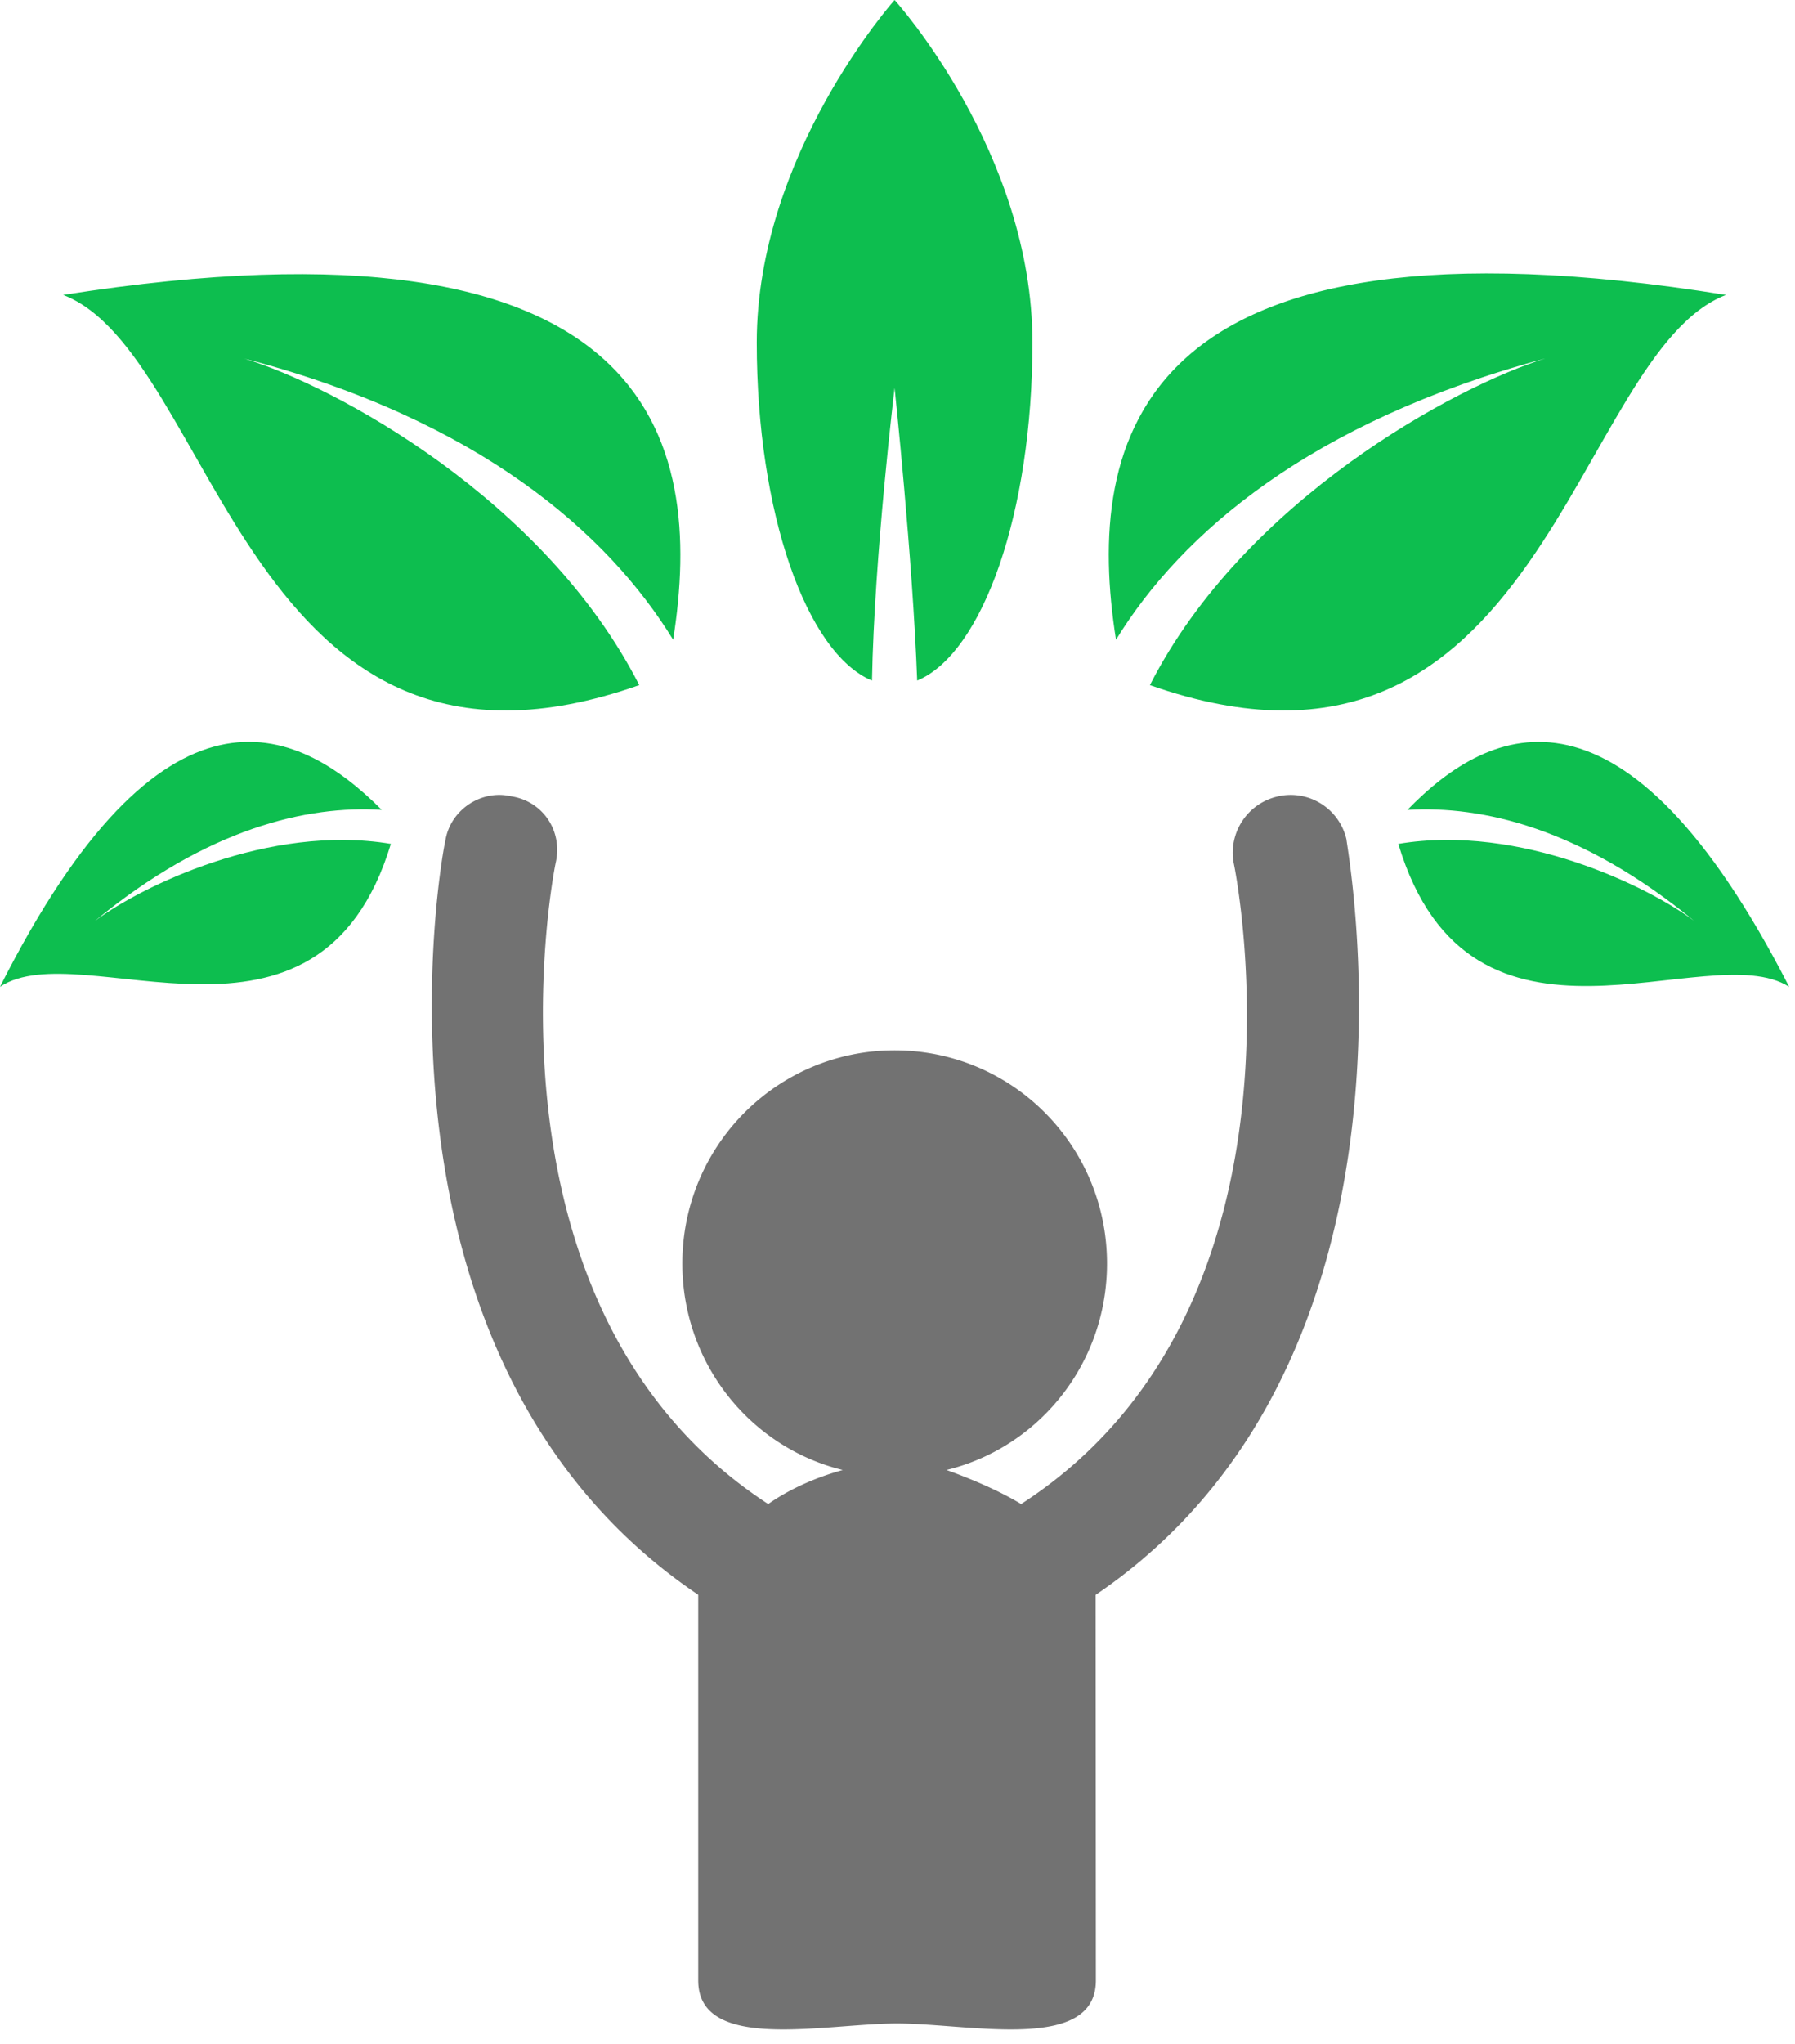 <svg fill="none" xmlns="http://www.w3.org/2000/svg" viewBox="0 0 58 66">
  <path d="M41.316 25.711a1.868 1.868 0 0 0-1.46 2.124c.145.658 2.774 14.506-6.861 20.733-.73-.441-1.605-.807-2.41-1.1 2.995-.732 5.185-3.442 5.185-6.667 0-3.809-3.066-6.885-6.861-6.885-3.796 0-6.861 3.076-6.861 6.885 0 3.222 2.19 5.935 5.184 6.668-.804.22-1.68.586-2.41 1.099-9.564-6.227-7.009-20.072-6.86-20.733.22-1.025-.44-1.978-1.46-2.124-.95-.22-1.97.441-2.116 1.466-.074.22-3.14 16.703 8.175 24.32v12.455c0 2.343 4.09 1.39 6.425 1.39s6.424.953 6.424-1.39l-.008-12.305V51.5c11.243-7.62 8.104-24.176 8.104-24.396a1.85 1.85 0 0 0-2.19-1.394Z" fill="#727272"/>
  <path d="M20.656 22.123c-3.065-6.007-9.855-9.67-12.775-10.548 7.59 1.978 11.755 5.64 13.87 9.083 1.02-6.447-.585-14.14-19.71-11.135 4.965 1.903 5.914 17.07 18.615 12.6ZM49.93 11.575c-2.845.879-9.71 4.542-12.774 10.548 12.7 4.47 13.65-10.697 18.614-12.6-19.125-3.076-20.73 4.688-19.71 11.135 2.116-3.443 6.277-7.034 13.87-9.083ZM45.476 26.153c2.41-.146 5.62.586 9.27 3.588-1.46-1.099-5.62-3.15-9.564-2.49 2.335 7.768 10 2.931 12.63 4.616-5.327-10.402-9.635-8.499-12.336-5.714ZM3.065 29.74c3.65-3.005 6.861-3.737 9.27-3.588C9.561 23.367 5.255 21.464 0 31.866c2.63-1.757 10.294 3.077 12.63-4.615-3.944-.659-8.105 1.39-9.565 2.49ZM28.176 21.977c.074-4.029.73-9.448.73-9.448s.584 5.494.73 9.448c2.116-.878 3.724-5.42 3.724-10.914C33.36 4.908 28.906 0 28.906 0s-4.454 4.982-4.454 11.063c0 5.492 1.608 10.036 3.724 10.914Z" fill="#0DBE4F"/>
</svg>